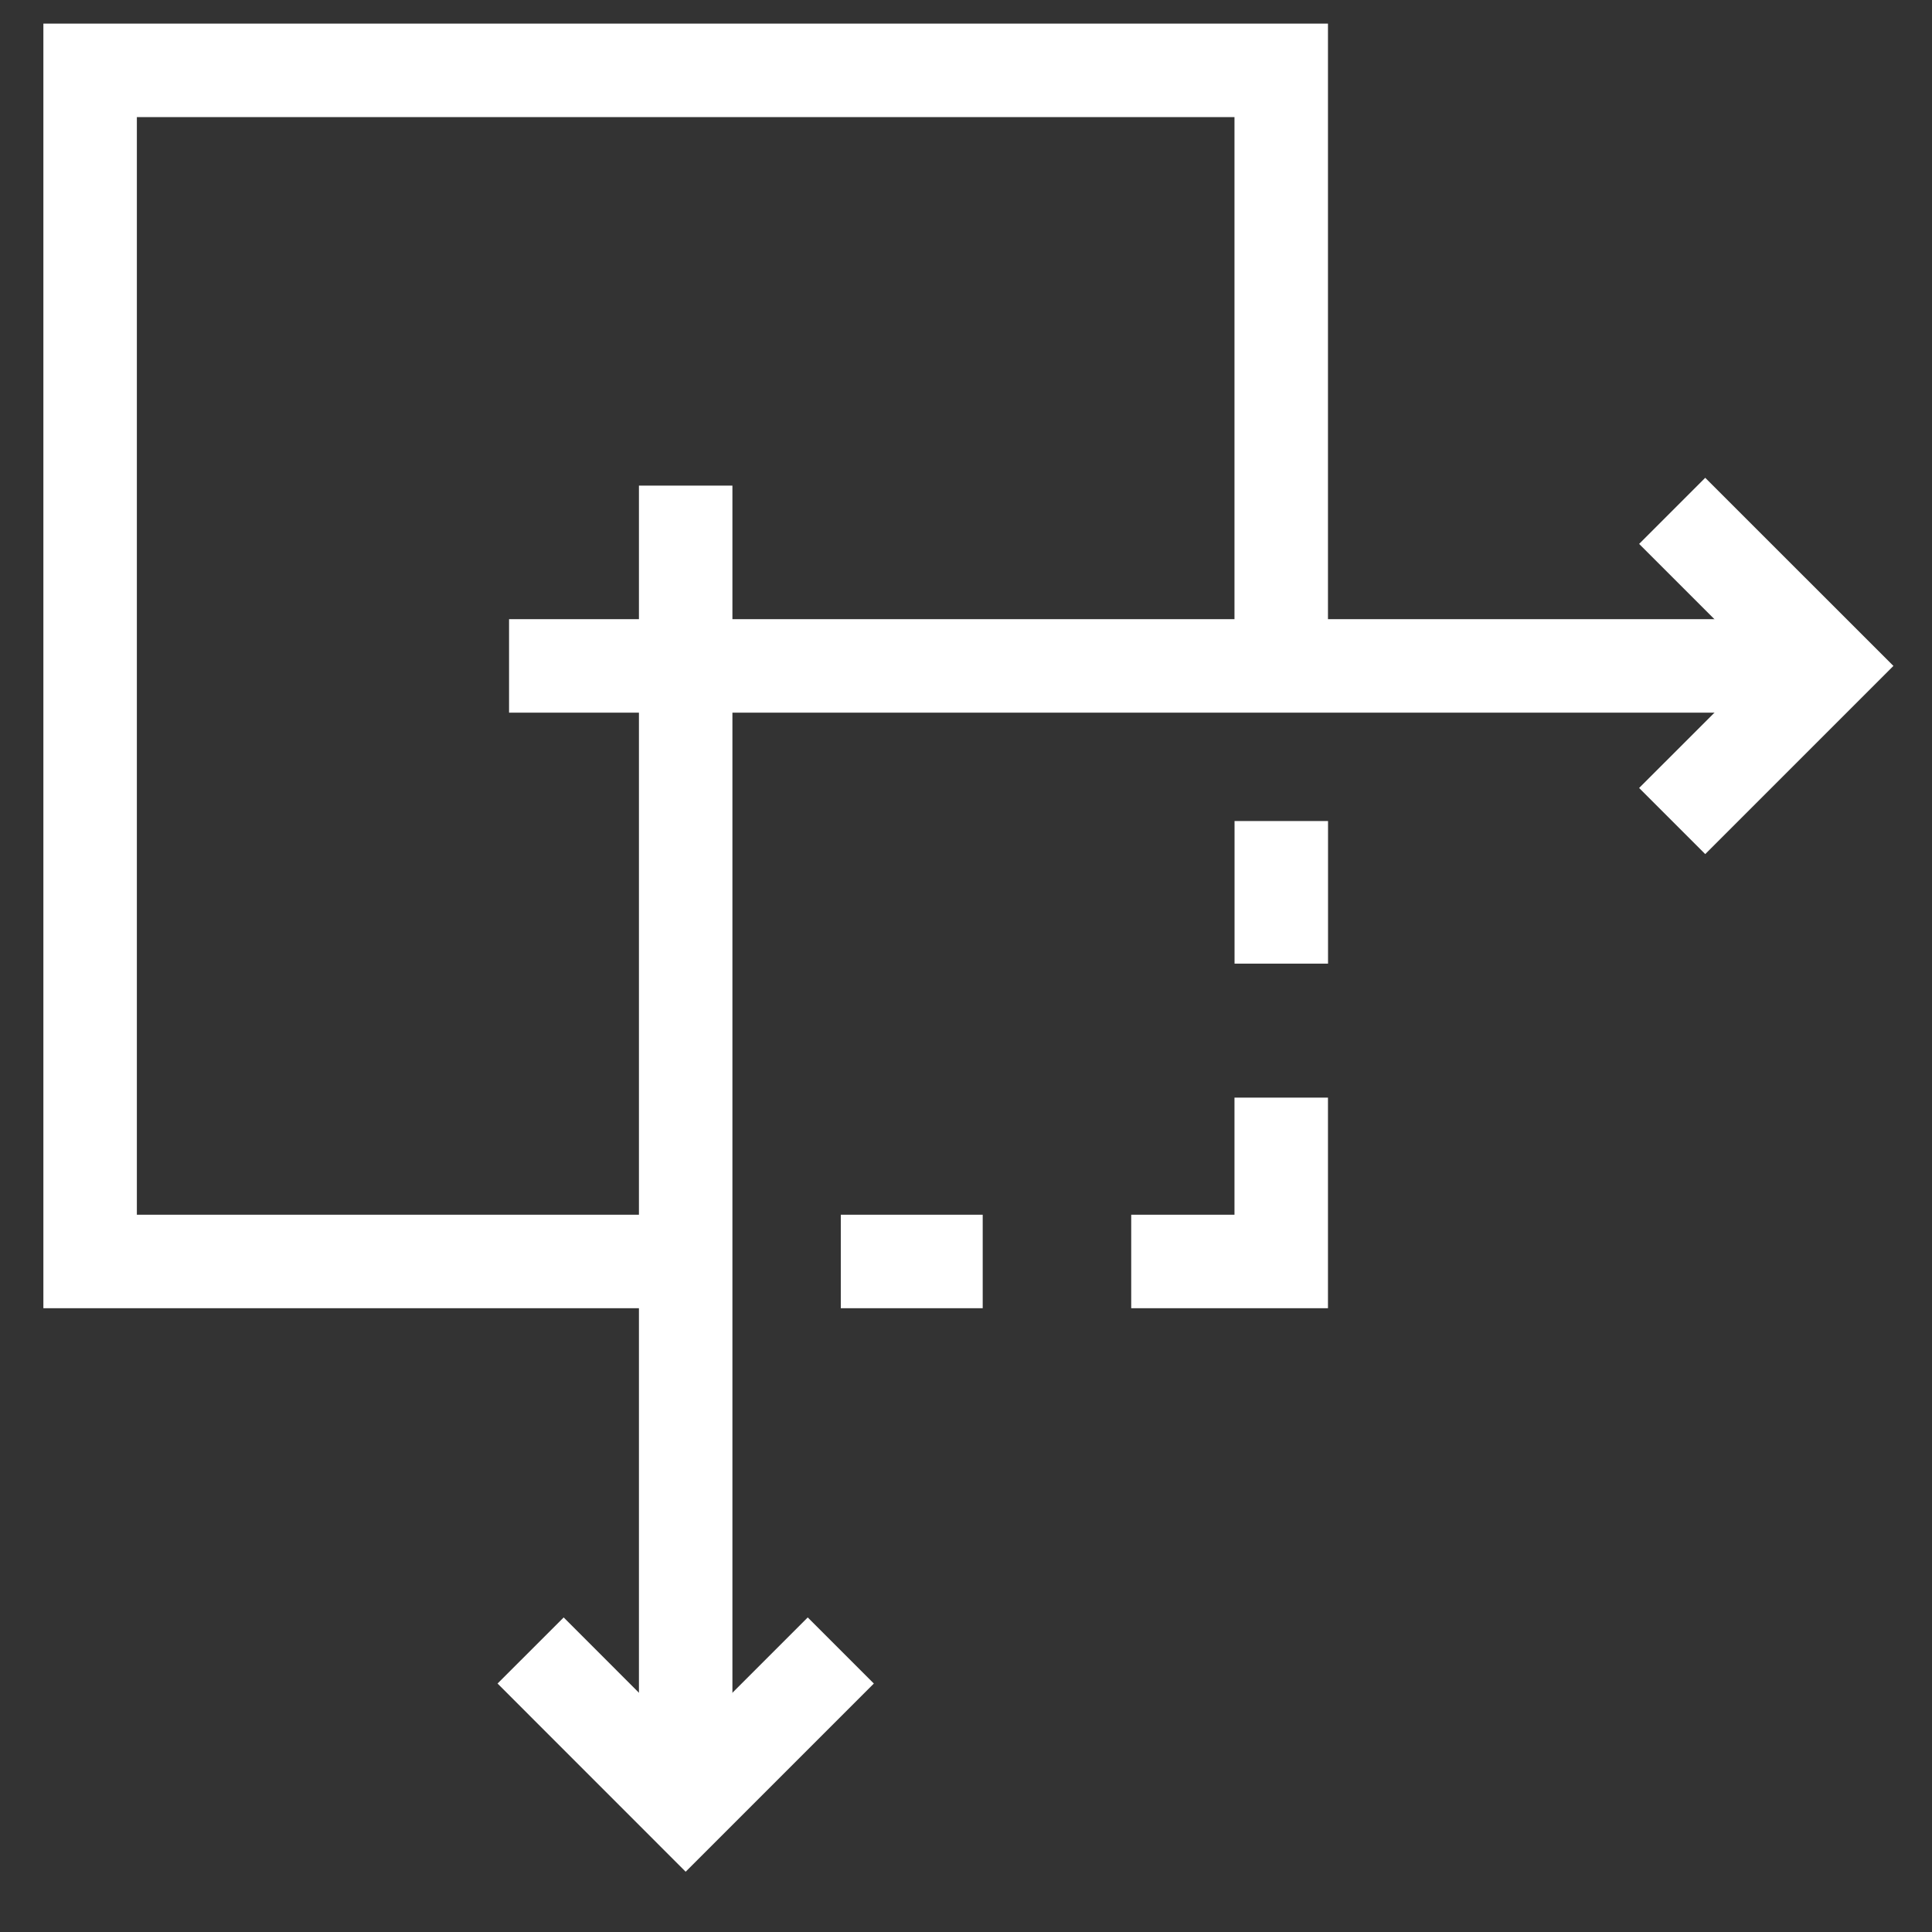 <svg width="31" height="31" viewBox="0 0 31 31" fill="none" xmlns="http://www.w3.org/2000/svg">
<rect x="0" y="0" width="31" height="31" fill="#333333" stroke="none"/>
<g clip-path="url(#clip0_141_13125)">
<path d="M15.768 20.241H13.491" stroke="white" stroke-width="1.5" stroke-miterlimit="10"/>
<path d="M20.559 13.174V15.462" stroke="white" stroke-width="1.5" stroke-miterlimit="10"/>
<path d="M11.002 20.241H1.446V1.129H20.558V10.685" stroke="white" stroke-width="1.5" stroke-miterlimit="10"/>
<path d="M8.168 10.685H28.662" stroke="white" stroke-width="1.5" stroke-miterlimit="10"/>
<path d="M11.002 28.287V7.792" stroke="white" stroke-width="1.5" stroke-miterlimit="10"/>
<path d="M26.831 13.174L29.32 10.685L26.831 8.197" stroke="white" stroke-width="1.5" stroke-miterlimit="10"/>
<path d="M8.514 26.483L11.002 28.972L13.491 26.483" stroke="white" stroke-width="1.5" stroke-miterlimit="10"/>
<path d="M20.558 17.612V20.241H18.151" stroke="white" stroke-width="1.5" stroke-miterlimit="10"/>
</g>
<defs>
<clipPath id="clip0_141_13125">
<rect width="30" height="30" fill="white" transform="translate(0.565 0.233)"/>
</clipPath>
</defs>
</svg>
